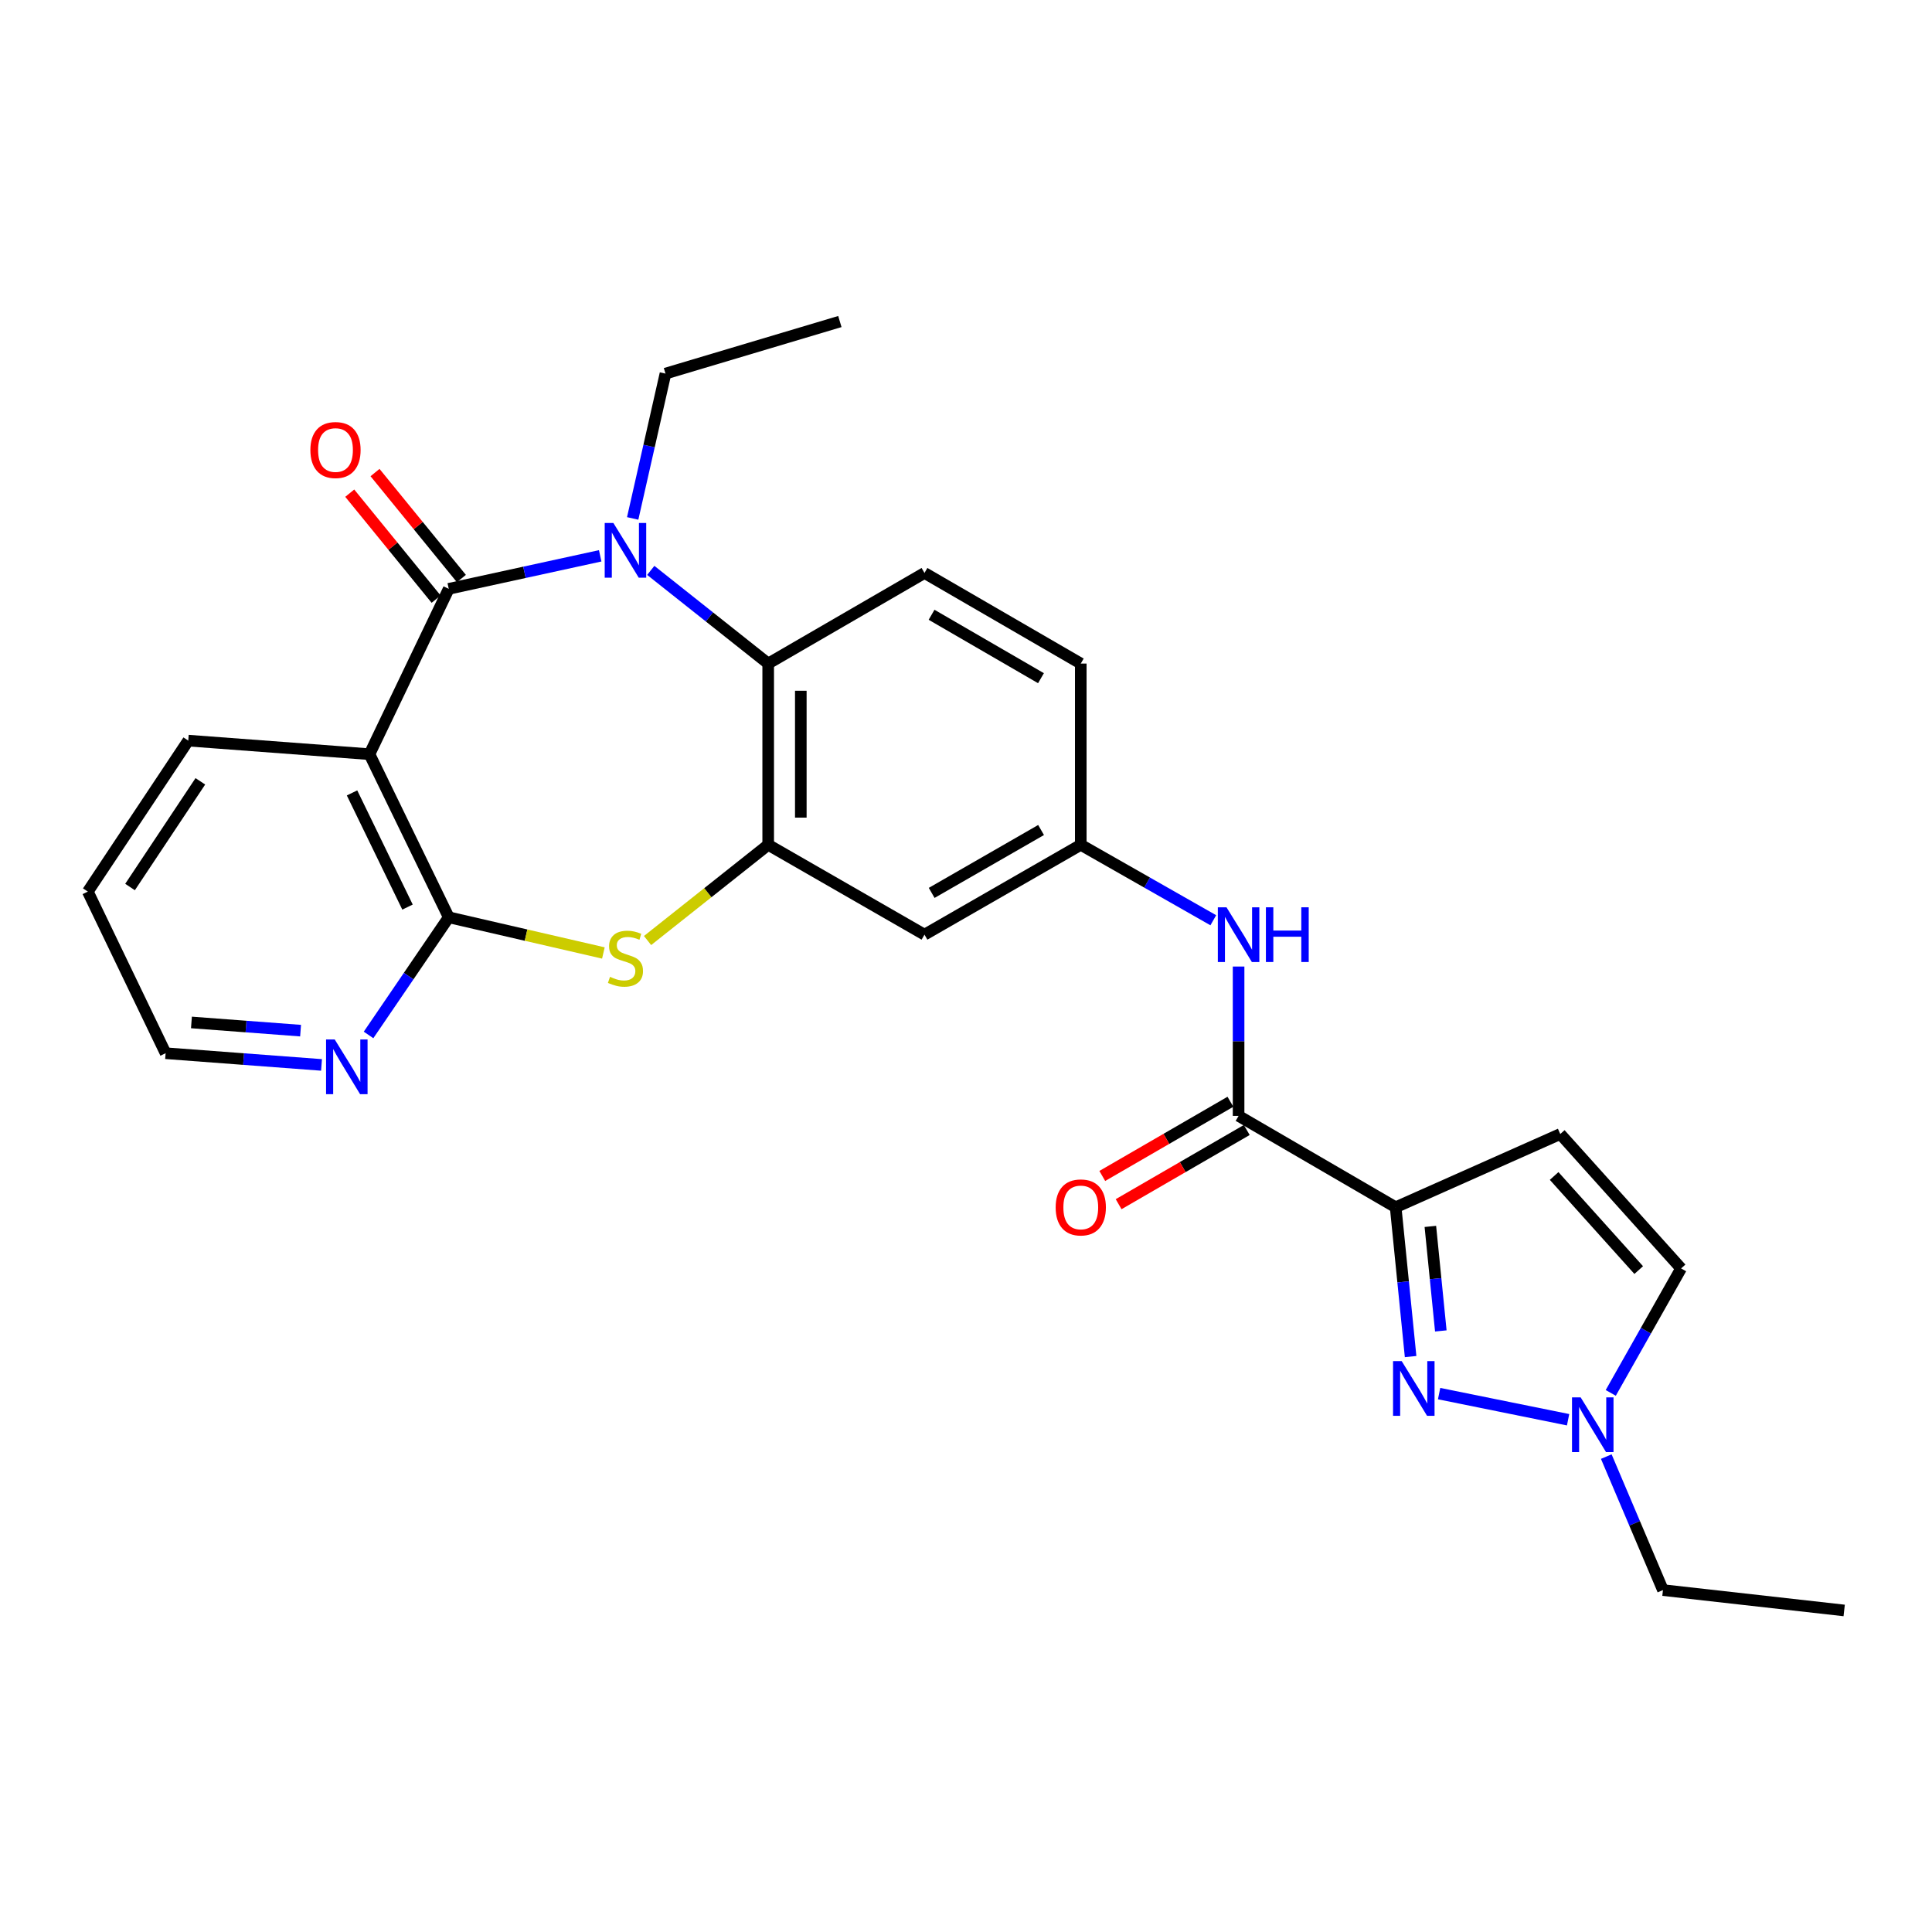 <?xml version='1.0' encoding='iso-8859-1'?>
<svg version='1.1' baseProfile='full'
              xmlns='http://www.w3.org/2000/svg'
                      xmlns:rdkit='http://www.rdkit.org/xml'
                      xmlns:xlink='http://www.w3.org/1999/xlink'
                  xml:space='preserve'
width='1000px' height='1000px' viewBox='0 0 1000 1000'>
<!-- END OF HEADER -->
<rect style='opacity:1.0;fill:#FFFFFF;stroke:none' width='1000' height='1000' x='0' y='0'> </rect>
<path class='bond-0' d='M 232.27,304.781 L 271.463,296.236' style='fill:none;fill-rule:evenodd;stroke:#000000;stroke-width:6px;stroke-linecap:butt;stroke-linejoin:miter;stroke-opacity:1' />
<path class='bond-0' d='M 271.463,296.236 L 310.656,287.692' style='fill:none;fill-rule:evenodd;stroke:#0000FF;stroke-width:6px;stroke-linecap:butt;stroke-linejoin:miter;stroke-opacity:1' />
<path class='bond-2' d='M 232.27,304.781 L 191.245,390.366' style='fill:none;fill-rule:evenodd;stroke:#000000;stroke-width:6px;stroke-linecap:butt;stroke-linejoin:miter;stroke-opacity:1' />
<path class='bond-16' d='M 238.813,299.448 L 216.463,272.023' style='fill:none;fill-rule:evenodd;stroke:#000000;stroke-width:6px;stroke-linecap:butt;stroke-linejoin:miter;stroke-opacity:1' />
<path class='bond-16' d='M 216.463,272.023 L 194.113,244.599' style='fill:none;fill-rule:evenodd;stroke:#FF0000;stroke-width:6px;stroke-linecap:butt;stroke-linejoin:miter;stroke-opacity:1' />
<path class='bond-16' d='M 225.726,310.114 L 203.376,282.689' style='fill:none;fill-rule:evenodd;stroke:#000000;stroke-width:6px;stroke-linecap:butt;stroke-linejoin:miter;stroke-opacity:1' />
<path class='bond-16' d='M 203.376,282.689 L 181.026,255.264' style='fill:none;fill-rule:evenodd;stroke:#FF0000;stroke-width:6px;stroke-linecap:butt;stroke-linejoin:miter;stroke-opacity:1' />
<path class='bond-7' d='M 336.834,295.233 L 367.225,319.347' style='fill:none;fill-rule:evenodd;stroke:#0000FF;stroke-width:6px;stroke-linecap:butt;stroke-linejoin:miter;stroke-opacity:1' />
<path class='bond-7' d='M 367.225,319.347 L 397.616,343.461' style='fill:none;fill-rule:evenodd;stroke:#000000;stroke-width:6px;stroke-linecap:butt;stroke-linejoin:miter;stroke-opacity:1' />
<path class='bond-20' d='M 327.473,268.336 L 335.959,230.855' style='fill:none;fill-rule:evenodd;stroke:#0000FF;stroke-width:6px;stroke-linecap:butt;stroke-linejoin:miter;stroke-opacity:1' />
<path class='bond-20' d='M 335.959,230.855 L 344.446,193.374' style='fill:none;fill-rule:evenodd;stroke:#000000;stroke-width:6px;stroke-linecap:butt;stroke-linejoin:miter;stroke-opacity:1' />
<path class='bond-1' d='M 722.391,624.875 L 641.092,577.576' style='fill:none;fill-rule:evenodd;stroke:#000000;stroke-width:6px;stroke-linecap:butt;stroke-linejoin:miter;stroke-opacity:1' />
<path class='bond-3' d='M 722.391,624.875 L 726.259,663.517' style='fill:none;fill-rule:evenodd;stroke:#000000;stroke-width:6px;stroke-linecap:butt;stroke-linejoin:miter;stroke-opacity:1' />
<path class='bond-3' d='M 726.259,663.517 L 730.126,702.16' style='fill:none;fill-rule:evenodd;stroke:#0000FF;stroke-width:6px;stroke-linecap:butt;stroke-linejoin:miter;stroke-opacity:1' />
<path class='bond-3' d='M 740.35,634.786 L 743.057,661.836' style='fill:none;fill-rule:evenodd;stroke:#000000;stroke-width:6px;stroke-linecap:butt;stroke-linejoin:miter;stroke-opacity:1' />
<path class='bond-3' d='M 743.057,661.836 L 745.765,688.886' style='fill:none;fill-rule:evenodd;stroke:#0000FF;stroke-width:6px;stroke-linecap:butt;stroke-linejoin:miter;stroke-opacity:1' />
<path class='bond-9' d='M 722.391,624.875 L 807.592,586.964' style='fill:none;fill-rule:evenodd;stroke:#000000;stroke-width:6px;stroke-linecap:butt;stroke-linejoin:miter;stroke-opacity:1' />
<path class='bond-4' d='M 191.245,390.366 L 232.27,474.789' style='fill:none;fill-rule:evenodd;stroke:#000000;stroke-width:6px;stroke-linecap:butt;stroke-linejoin:miter;stroke-opacity:1' />
<path class='bond-4' d='M 182.214,410.409 L 210.932,469.504' style='fill:none;fill-rule:evenodd;stroke:#000000;stroke-width:6px;stroke-linecap:butt;stroke-linejoin:miter;stroke-opacity:1' />
<path class='bond-21' d='M 191.245,390.366 L 97.444,383.341' style='fill:none;fill-rule:evenodd;stroke:#000000;stroke-width:6px;stroke-linecap:butt;stroke-linejoin:miter;stroke-opacity:1' />
<path class='bond-10' d='M 744.882,721.331 L 811.64,734.857' style='fill:none;fill-rule:evenodd;stroke:#0000FF;stroke-width:6px;stroke-linecap:butt;stroke-linejoin:miter;stroke-opacity:1' />
<path class='bond-5' d='M 232.27,474.789 L 272.29,484.022' style='fill:none;fill-rule:evenodd;stroke:#000000;stroke-width:6px;stroke-linecap:butt;stroke-linejoin:miter;stroke-opacity:1' />
<path class='bond-5' d='M 272.29,484.022 L 312.309,493.256' style='fill:none;fill-rule:evenodd;stroke:#CCCC00;stroke-width:6px;stroke-linecap:butt;stroke-linejoin:miter;stroke-opacity:1' />
<path class='bond-14' d='M 232.27,474.789 L 211.515,505.236' style='fill:none;fill-rule:evenodd;stroke:#000000;stroke-width:6px;stroke-linecap:butt;stroke-linejoin:miter;stroke-opacity:1' />
<path class='bond-14' d='M 211.515,505.236 L 190.76,535.684' style='fill:none;fill-rule:evenodd;stroke:#0000FF;stroke-width:6px;stroke-linecap:butt;stroke-linejoin:miter;stroke-opacity:1' />
<path class='bond-27' d='M 335.174,486.817 L 366.395,462.044' style='fill:none;fill-rule:evenodd;stroke:#CCCC00;stroke-width:6px;stroke-linecap:butt;stroke-linejoin:miter;stroke-opacity:1' />
<path class='bond-27' d='M 366.395,462.044 L 397.616,437.272' style='fill:none;fill-rule:evenodd;stroke:#000000;stroke-width:6px;stroke-linecap:butt;stroke-linejoin:miter;stroke-opacity:1' />
<path class='bond-6' d='M 397.616,437.272 L 397.616,343.461' style='fill:none;fill-rule:evenodd;stroke:#000000;stroke-width:6px;stroke-linecap:butt;stroke-linejoin:miter;stroke-opacity:1' />
<path class='bond-6' d='M 414.499,423.2 L 414.499,357.532' style='fill:none;fill-rule:evenodd;stroke:#000000;stroke-width:6px;stroke-linecap:butt;stroke-linejoin:miter;stroke-opacity:1' />
<path class='bond-13' d='M 397.616,437.272 L 478.512,483.774' style='fill:none;fill-rule:evenodd;stroke:#000000;stroke-width:6px;stroke-linecap:butt;stroke-linejoin:miter;stroke-opacity:1' />
<path class='bond-15' d='M 397.616,343.461 L 478.512,296.565' style='fill:none;fill-rule:evenodd;stroke:#000000;stroke-width:6px;stroke-linecap:butt;stroke-linejoin:miter;stroke-opacity:1' />
<path class='bond-8' d='M 641.092,577.576 L 641.092,538.927' style='fill:none;fill-rule:evenodd;stroke:#000000;stroke-width:6px;stroke-linecap:butt;stroke-linejoin:miter;stroke-opacity:1' />
<path class='bond-8' d='M 641.092,538.927 L 641.092,500.279' style='fill:none;fill-rule:evenodd;stroke:#0000FF;stroke-width:6px;stroke-linecap:butt;stroke-linejoin:miter;stroke-opacity:1' />
<path class='bond-18' d='M 636.862,570.271 L 603.7,589.473' style='fill:none;fill-rule:evenodd;stroke:#000000;stroke-width:6px;stroke-linecap:butt;stroke-linejoin:miter;stroke-opacity:1' />
<path class='bond-18' d='M 603.7,589.473 L 570.538,608.676' style='fill:none;fill-rule:evenodd;stroke:#FF0000;stroke-width:6px;stroke-linecap:butt;stroke-linejoin:miter;stroke-opacity:1' />
<path class='bond-18' d='M 645.322,584.881 L 612.16,604.083' style='fill:none;fill-rule:evenodd;stroke:#000000;stroke-width:6px;stroke-linecap:butt;stroke-linejoin:miter;stroke-opacity:1' />
<path class='bond-18' d='M 612.16,604.083 L 578.998,623.286' style='fill:none;fill-rule:evenodd;stroke:#FF0000;stroke-width:6px;stroke-linecap:butt;stroke-linejoin:miter;stroke-opacity:1' />
<path class='bond-12' d='M 807.592,586.964 L 870.132,656.539' style='fill:none;fill-rule:evenodd;stroke:#000000;stroke-width:6px;stroke-linecap:butt;stroke-linejoin:miter;stroke-opacity:1' />
<path class='bond-12' d='M 804.417,608.687 L 848.196,657.389' style='fill:none;fill-rule:evenodd;stroke:#000000;stroke-width:6px;stroke-linecap:butt;stroke-linejoin:miter;stroke-opacity:1' />
<path class='bond-22' d='M 831.407,753.929 L 846.075,788.479' style='fill:none;fill-rule:evenodd;stroke:#0000FF;stroke-width:6px;stroke-linecap:butt;stroke-linejoin:miter;stroke-opacity:1' />
<path class='bond-22' d='M 846.075,788.479 L 860.744,823.03' style='fill:none;fill-rule:evenodd;stroke:#000000;stroke-width:6px;stroke-linecap:butt;stroke-linejoin:miter;stroke-opacity:1' />
<path class='bond-30' d='M 833.724,720.961 L 851.928,688.75' style='fill:none;fill-rule:evenodd;stroke:#0000FF;stroke-width:6px;stroke-linecap:butt;stroke-linejoin:miter;stroke-opacity:1' />
<path class='bond-30' d='M 851.928,688.75 L 870.132,656.539' style='fill:none;fill-rule:evenodd;stroke:#000000;stroke-width:6px;stroke-linecap:butt;stroke-linejoin:miter;stroke-opacity:1' />
<path class='bond-11' d='M 628.002,476.322 L 593.705,456.797' style='fill:none;fill-rule:evenodd;stroke:#0000FF;stroke-width:6px;stroke-linecap:butt;stroke-linejoin:miter;stroke-opacity:1' />
<path class='bond-11' d='M 593.705,456.797 L 559.408,437.272' style='fill:none;fill-rule:evenodd;stroke:#000000;stroke-width:6px;stroke-linecap:butt;stroke-linejoin:miter;stroke-opacity:1' />
<path class='bond-29' d='M 478.512,483.774 L 559.408,437.272' style='fill:none;fill-rule:evenodd;stroke:#000000;stroke-width:6px;stroke-linecap:butt;stroke-linejoin:miter;stroke-opacity:1' />
<path class='bond-29' d='M 482.233,462.162 L 538.86,429.61' style='fill:none;fill-rule:evenodd;stroke:#000000;stroke-width:6px;stroke-linecap:butt;stroke-linejoin:miter;stroke-opacity:1' />
<path class='bond-28' d='M 166.42,551.203 L 126.07,548.173' style='fill:none;fill-rule:evenodd;stroke:#0000FF;stroke-width:6px;stroke-linecap:butt;stroke-linejoin:miter;stroke-opacity:1' />
<path class='bond-28' d='M 126.07,548.173 L 85.72,545.142' style='fill:none;fill-rule:evenodd;stroke:#000000;stroke-width:6px;stroke-linecap:butt;stroke-linejoin:miter;stroke-opacity:1' />
<path class='bond-28' d='M 155.58,533.459 L 127.334,531.337' style='fill:none;fill-rule:evenodd;stroke:#0000FF;stroke-width:6px;stroke-linecap:butt;stroke-linejoin:miter;stroke-opacity:1' />
<path class='bond-28' d='M 127.334,531.337 L 99.089,529.216' style='fill:none;fill-rule:evenodd;stroke:#000000;stroke-width:6px;stroke-linecap:butt;stroke-linejoin:miter;stroke-opacity:1' />
<path class='bond-19' d='M 478.512,296.565 L 559.408,343.461' style='fill:none;fill-rule:evenodd;stroke:#000000;stroke-width:6px;stroke-linecap:butt;stroke-linejoin:miter;stroke-opacity:1' />
<path class='bond-19' d='M 482.179,318.205 L 538.807,351.032' style='fill:none;fill-rule:evenodd;stroke:#000000;stroke-width:6px;stroke-linecap:butt;stroke-linejoin:miter;stroke-opacity:1' />
<path class='bond-17' d='M 559.408,437.272 L 559.408,343.461' style='fill:none;fill-rule:evenodd;stroke:#000000;stroke-width:6px;stroke-linecap:butt;stroke-linejoin:miter;stroke-opacity:1' />
<path class='bond-24' d='M 344.446,193.374 L 434.711,166.428' style='fill:none;fill-rule:evenodd;stroke:#000000;stroke-width:6px;stroke-linecap:butt;stroke-linejoin:miter;stroke-opacity:1' />
<path class='bond-25' d='M 97.444,383.341 L 45.455,461.489' style='fill:none;fill-rule:evenodd;stroke:#000000;stroke-width:6px;stroke-linecap:butt;stroke-linejoin:miter;stroke-opacity:1' />
<path class='bond-25' d='M 103.701,404.414 L 67.309,459.118' style='fill:none;fill-rule:evenodd;stroke:#000000;stroke-width:6px;stroke-linecap:butt;stroke-linejoin:miter;stroke-opacity:1' />
<path class='bond-26' d='M 860.744,823.03 L 954.545,833.572' style='fill:none;fill-rule:evenodd;stroke:#000000;stroke-width:6px;stroke-linecap:butt;stroke-linejoin:miter;stroke-opacity:1' />
<path class='bond-23' d='M 85.72,545.142 L 45.455,461.489' style='fill:none;fill-rule:evenodd;stroke:#000000;stroke-width:6px;stroke-linecap:butt;stroke-linejoin:miter;stroke-opacity:1' />
<path  class='atom-1' d='M 317.476 270.681
L 326.756 285.681
Q 327.676 287.161, 329.156 289.841
Q 330.636 292.521, 330.716 292.681
L 330.716 270.681
L 334.476 270.681
L 334.476 299.001
L 330.596 299.001
L 320.636 282.601
Q 319.476 280.681, 318.236 278.481
Q 317.036 276.281, 316.676 275.601
L 316.676 299.001
L 312.996 299.001
L 312.996 270.681
L 317.476 270.681
' fill='#0000FF'/>
<path  class='atom-4' d='M 725.519 704.517
L 734.799 719.517
Q 735.719 720.997, 737.199 723.677
Q 738.679 726.357, 738.759 726.517
L 738.759 704.517
L 742.519 704.517
L 742.519 732.837
L 738.639 732.837
L 728.679 716.437
Q 727.519 714.517, 726.279 712.317
Q 725.079 710.117, 724.719 709.437
L 724.719 732.837
L 721.039 732.837
L 721.039 704.517
L 725.519 704.517
' fill='#0000FF'/>
<path  class='atom-6' d='M 315.736 505.612
Q 316.056 505.732, 317.376 506.292
Q 318.696 506.852, 320.136 507.212
Q 321.616 507.532, 323.056 507.532
Q 325.736 507.532, 327.296 506.252
Q 328.856 504.932, 328.856 502.652
Q 328.856 501.092, 328.056 500.132
Q 327.296 499.172, 326.096 498.652
Q 324.896 498.132, 322.896 497.532
Q 320.376 496.772, 318.856 496.052
Q 317.376 495.332, 316.296 493.812
Q 315.256 492.292, 315.256 489.732
Q 315.256 486.172, 317.656 483.972
Q 320.096 481.772, 324.896 481.772
Q 328.176 481.772, 331.896 483.332
L 330.976 486.412
Q 327.576 485.012, 325.016 485.012
Q 322.256 485.012, 320.736 486.172
Q 319.216 487.292, 319.256 489.252
Q 319.256 490.772, 320.016 491.692
Q 320.816 492.612, 321.936 493.132
Q 323.096 493.652, 325.016 494.252
Q 327.576 495.052, 329.096 495.852
Q 330.616 496.652, 331.696 498.292
Q 332.816 499.892, 332.816 502.652
Q 332.816 506.572, 330.176 508.692
Q 327.576 510.772, 323.216 510.772
Q 320.696 510.772, 318.776 510.212
Q 316.896 509.692, 314.656 508.772
L 315.736 505.612
' fill='#CCCC00'/>
<path  class='atom-11' d='M 818.149 723.284
L 827.429 738.284
Q 828.349 739.764, 829.829 742.444
Q 831.309 745.124, 831.389 745.284
L 831.389 723.284
L 835.149 723.284
L 835.149 751.604
L 831.269 751.604
L 821.309 735.204
Q 820.149 733.284, 818.909 731.084
Q 817.709 728.884, 817.349 728.204
L 817.349 751.604
L 813.669 751.604
L 813.669 723.284
L 818.149 723.284
' fill='#0000FF'/>
<path  class='atom-12' d='M 634.832 469.614
L 644.112 484.614
Q 645.032 486.094, 646.512 488.774
Q 647.992 491.454, 648.072 491.614
L 648.072 469.614
L 651.832 469.614
L 651.832 497.934
L 647.952 497.934
L 637.992 481.534
Q 636.832 479.614, 635.592 477.414
Q 634.392 475.214, 634.032 474.534
L 634.032 497.934
L 630.352 497.934
L 630.352 469.614
L 634.832 469.614
' fill='#0000FF'/>
<path  class='atom-12' d='M 655.232 469.614
L 659.072 469.614
L 659.072 481.654
L 673.552 481.654
L 673.552 469.614
L 677.392 469.614
L 677.392 497.934
L 673.552 497.934
L 673.552 484.854
L 659.072 484.854
L 659.072 497.934
L 655.232 497.934
L 655.232 469.614
' fill='#0000FF'/>
<path  class='atom-15' d='M 173.252 538.026
L 182.532 553.026
Q 183.452 554.506, 184.932 557.186
Q 186.412 559.866, 186.492 560.026
L 186.492 538.026
L 190.252 538.026
L 190.252 566.346
L 186.372 566.346
L 176.412 549.946
Q 175.252 548.026, 174.012 545.826
Q 172.812 543.626, 172.452 542.946
L 172.452 566.346
L 168.772 566.346
L 168.772 538.026
L 173.252 538.026
' fill='#0000FF'/>
<path  class='atom-17' d='M 160.65 232.931
Q 160.65 226.131, 164.01 222.331
Q 167.37 218.531, 173.65 218.531
Q 179.93 218.531, 183.29 222.331
Q 186.65 226.131, 186.65 232.931
Q 186.65 239.811, 183.25 243.731
Q 179.85 247.611, 173.65 247.611
Q 167.41 247.611, 164.01 243.731
Q 160.65 239.851, 160.65 232.931
M 173.65 244.411
Q 177.97 244.411, 180.29 241.531
Q 182.65 238.611, 182.65 232.931
Q 182.65 227.371, 180.29 224.571
Q 177.97 221.731, 173.65 221.731
Q 169.33 221.731, 166.97 224.531
Q 164.65 227.331, 164.65 232.931
Q 164.65 238.651, 166.97 241.531
Q 169.33 244.411, 173.65 244.411
' fill='#FF0000'/>
<path  class='atom-19' d='M 546.408 624.955
Q 546.408 618.155, 549.768 614.355
Q 553.128 610.555, 559.408 610.555
Q 565.688 610.555, 569.048 614.355
Q 572.408 618.155, 572.408 624.955
Q 572.408 631.835, 569.008 635.755
Q 565.608 639.635, 559.408 639.635
Q 553.168 639.635, 549.768 635.755
Q 546.408 631.875, 546.408 624.955
M 559.408 636.435
Q 563.728 636.435, 566.048 633.555
Q 568.408 630.635, 568.408 624.955
Q 568.408 619.395, 566.048 616.595
Q 563.728 613.755, 559.408 613.755
Q 555.088 613.755, 552.728 616.555
Q 550.408 619.355, 550.408 624.955
Q 550.408 630.675, 552.728 633.555
Q 555.088 636.435, 559.408 636.435
' fill='#FF0000'/>
</svg>
